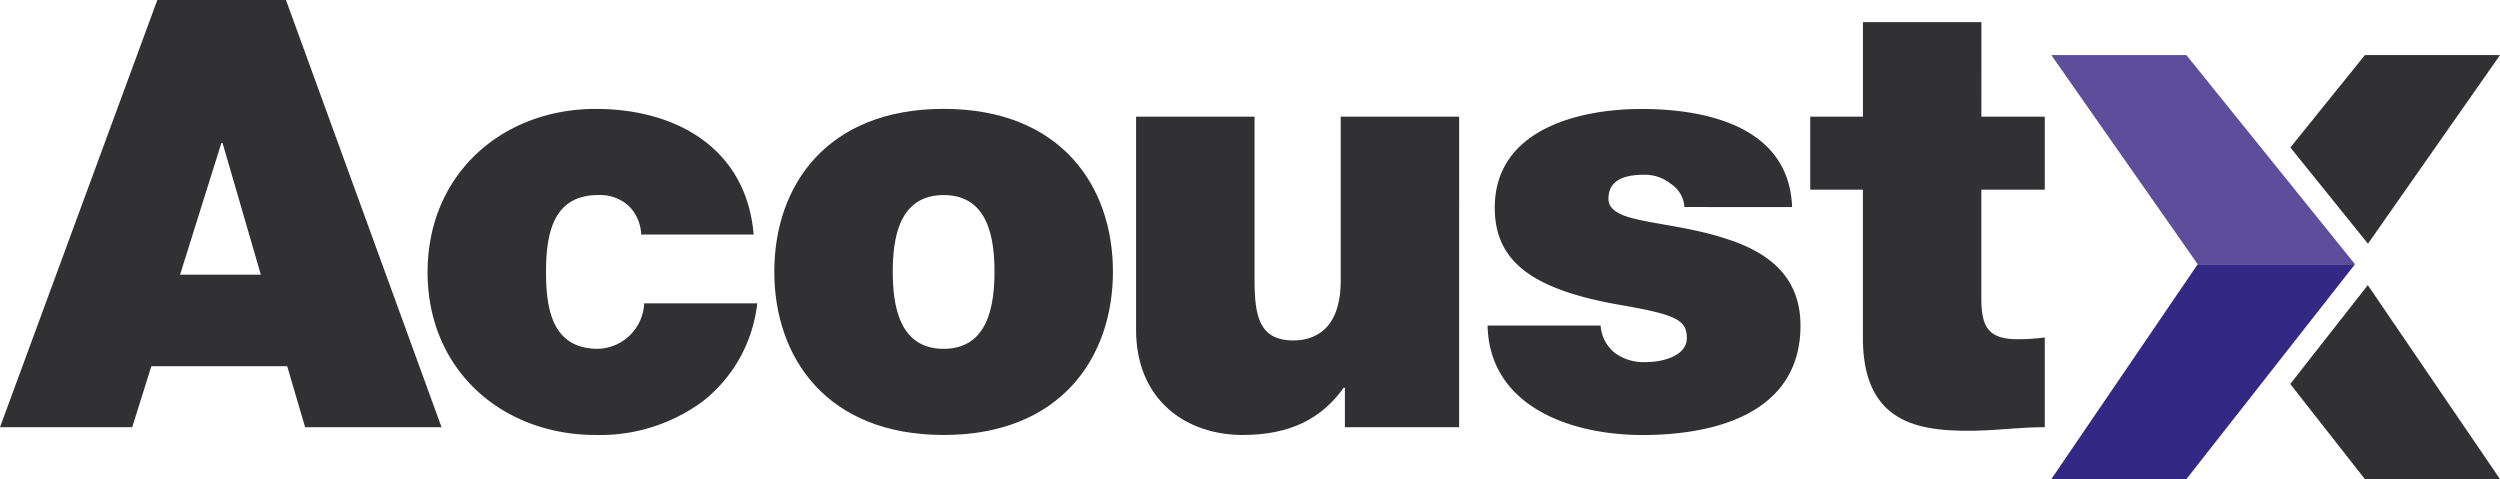 <svg id="Group_1" data-name="Group 1" xmlns="http://www.w3.org/2000/svg" width="262.621" height="50.333" viewBox="0 0 262.621 50.333">
  <path id="Path_1" data-name="Path 1" d="M248.751,25.6l13.87-19.812H248.43L240.6,15.492Z" fill="#313133"/>
  <path id="Path_2" data-name="Path 2" d="M248.735,29.953l13.886,20.38H248.429l-7.842-9.995Z" fill="#313133"/>
  <path id="Path_3" data-name="Path 3" d="M230.866,27.757,215.484,50.333h14.191L247.39,27.756Z" fill="#332883"/>
  <path id="Path_4" data-name="Path 4" d="M230.866,27.757,215.485,5.786h14.191l17.714,21.97Z" fill="#5c4e9b"/>
  <path id="Path_5" data-name="Path 5" d="M16.527,0H30.04L46.383,44.876H32.052l-1.884-6.409H15.9l-2.011,6.409H0ZM27.4,28.851,23.38,15.023h-.126L18.917,28.851Z" fill="#313133"/>
  <path id="Path_6" data-name="Path 6" d="M67.354,24.639a4.418,4.418,0,0,0-1.384-3.081,4.521,4.521,0,0,0-3.142-1.067c-4.775,0-5.468,4.148-5.468,8.106s.693,8.045,5.468,8.045a5,5,0,0,0,4.841-4.775H79.547A15.2,15.2,0,0,1,73.89,42.11a18.154,18.154,0,0,1-11.313,3.583c-9.805,0-17.661-6.786-17.661-17.1S52.772,11.44,62.577,11.44c8.549,0,15.839,4.21,16.594,13.2Z" fill="#313133"/>
  <path id="Path_7" data-name="Path 7" d="M99.126,45.693c-12.255,0-17.787-8.107-17.787-17.157s5.532-17.1,17.787-17.1,17.786,8.045,17.786,17.1S111.382,45.693,99.126,45.693Zm0-25.2c-4.714,0-5.343,4.588-5.343,8.045s.629,8.106,5.343,8.106,5.342-4.649,5.342-8.106S103.839,20.491,99.126,20.491Z" fill="#313133"/>
  <path id="Path_8" data-name="Path 8" d="M153.279,44.876h-12V40.729h-.126c-2.326,3.267-5.657,4.964-10.621,4.964-5.847,0-11.19-3.583-11.19-11.062V12.257h12.446V29.352c0,3.772.44,6.41,4.084,6.41,2.137,0,4.967-1.067,4.967-6.285V12.257h12.443Z" fill="#313133"/>
  <path id="Path_9" data-name="Path 9" d="M176.944,21.747A3.142,3.142,0,0,0,175.5,19.3a4.329,4.329,0,0,0-2.766-.942c-1.758,0-3.769.376-3.769,2.513,0,.944.752,1.382,1.446,1.7,2.072.88,6.786,1.131,10.933,2.515,4.151,1.32,7.795,3.772,7.795,9.112,0,9.05-8.672,11.5-16.592,11.5-7.668,0-16.089-3.079-16.279-11.5h11.878a4,4,0,0,0,1.51,2.891,5.132,5.132,0,0,0,3.331.944c1.633,0,4.21-.629,4.21-2.515s-1.067-2.451-6.85-3.457c-9.491-1.632-13.324-4.649-13.324-10.243,0-8.234,8.861-10.371,15.4-10.371,7.039,0,15.524,1.948,15.836,10.307Z" fill="#313133"/>
  <path id="Path_10" data-name="Path 10" d="M208.141,12.257H214.8v7.668h-6.663V31.3c0,3.014.691,4.335,3.836,4.335a21.5,21.5,0,0,0,2.827-.187v9.426c-2.515,0-5.342.377-7.983.377-5.279,0-11.123-.817-11.123-9.742V19.925h-5.532V12.257H195.7V2.326h12.443Z" fill="#313133"/>
</svg>
